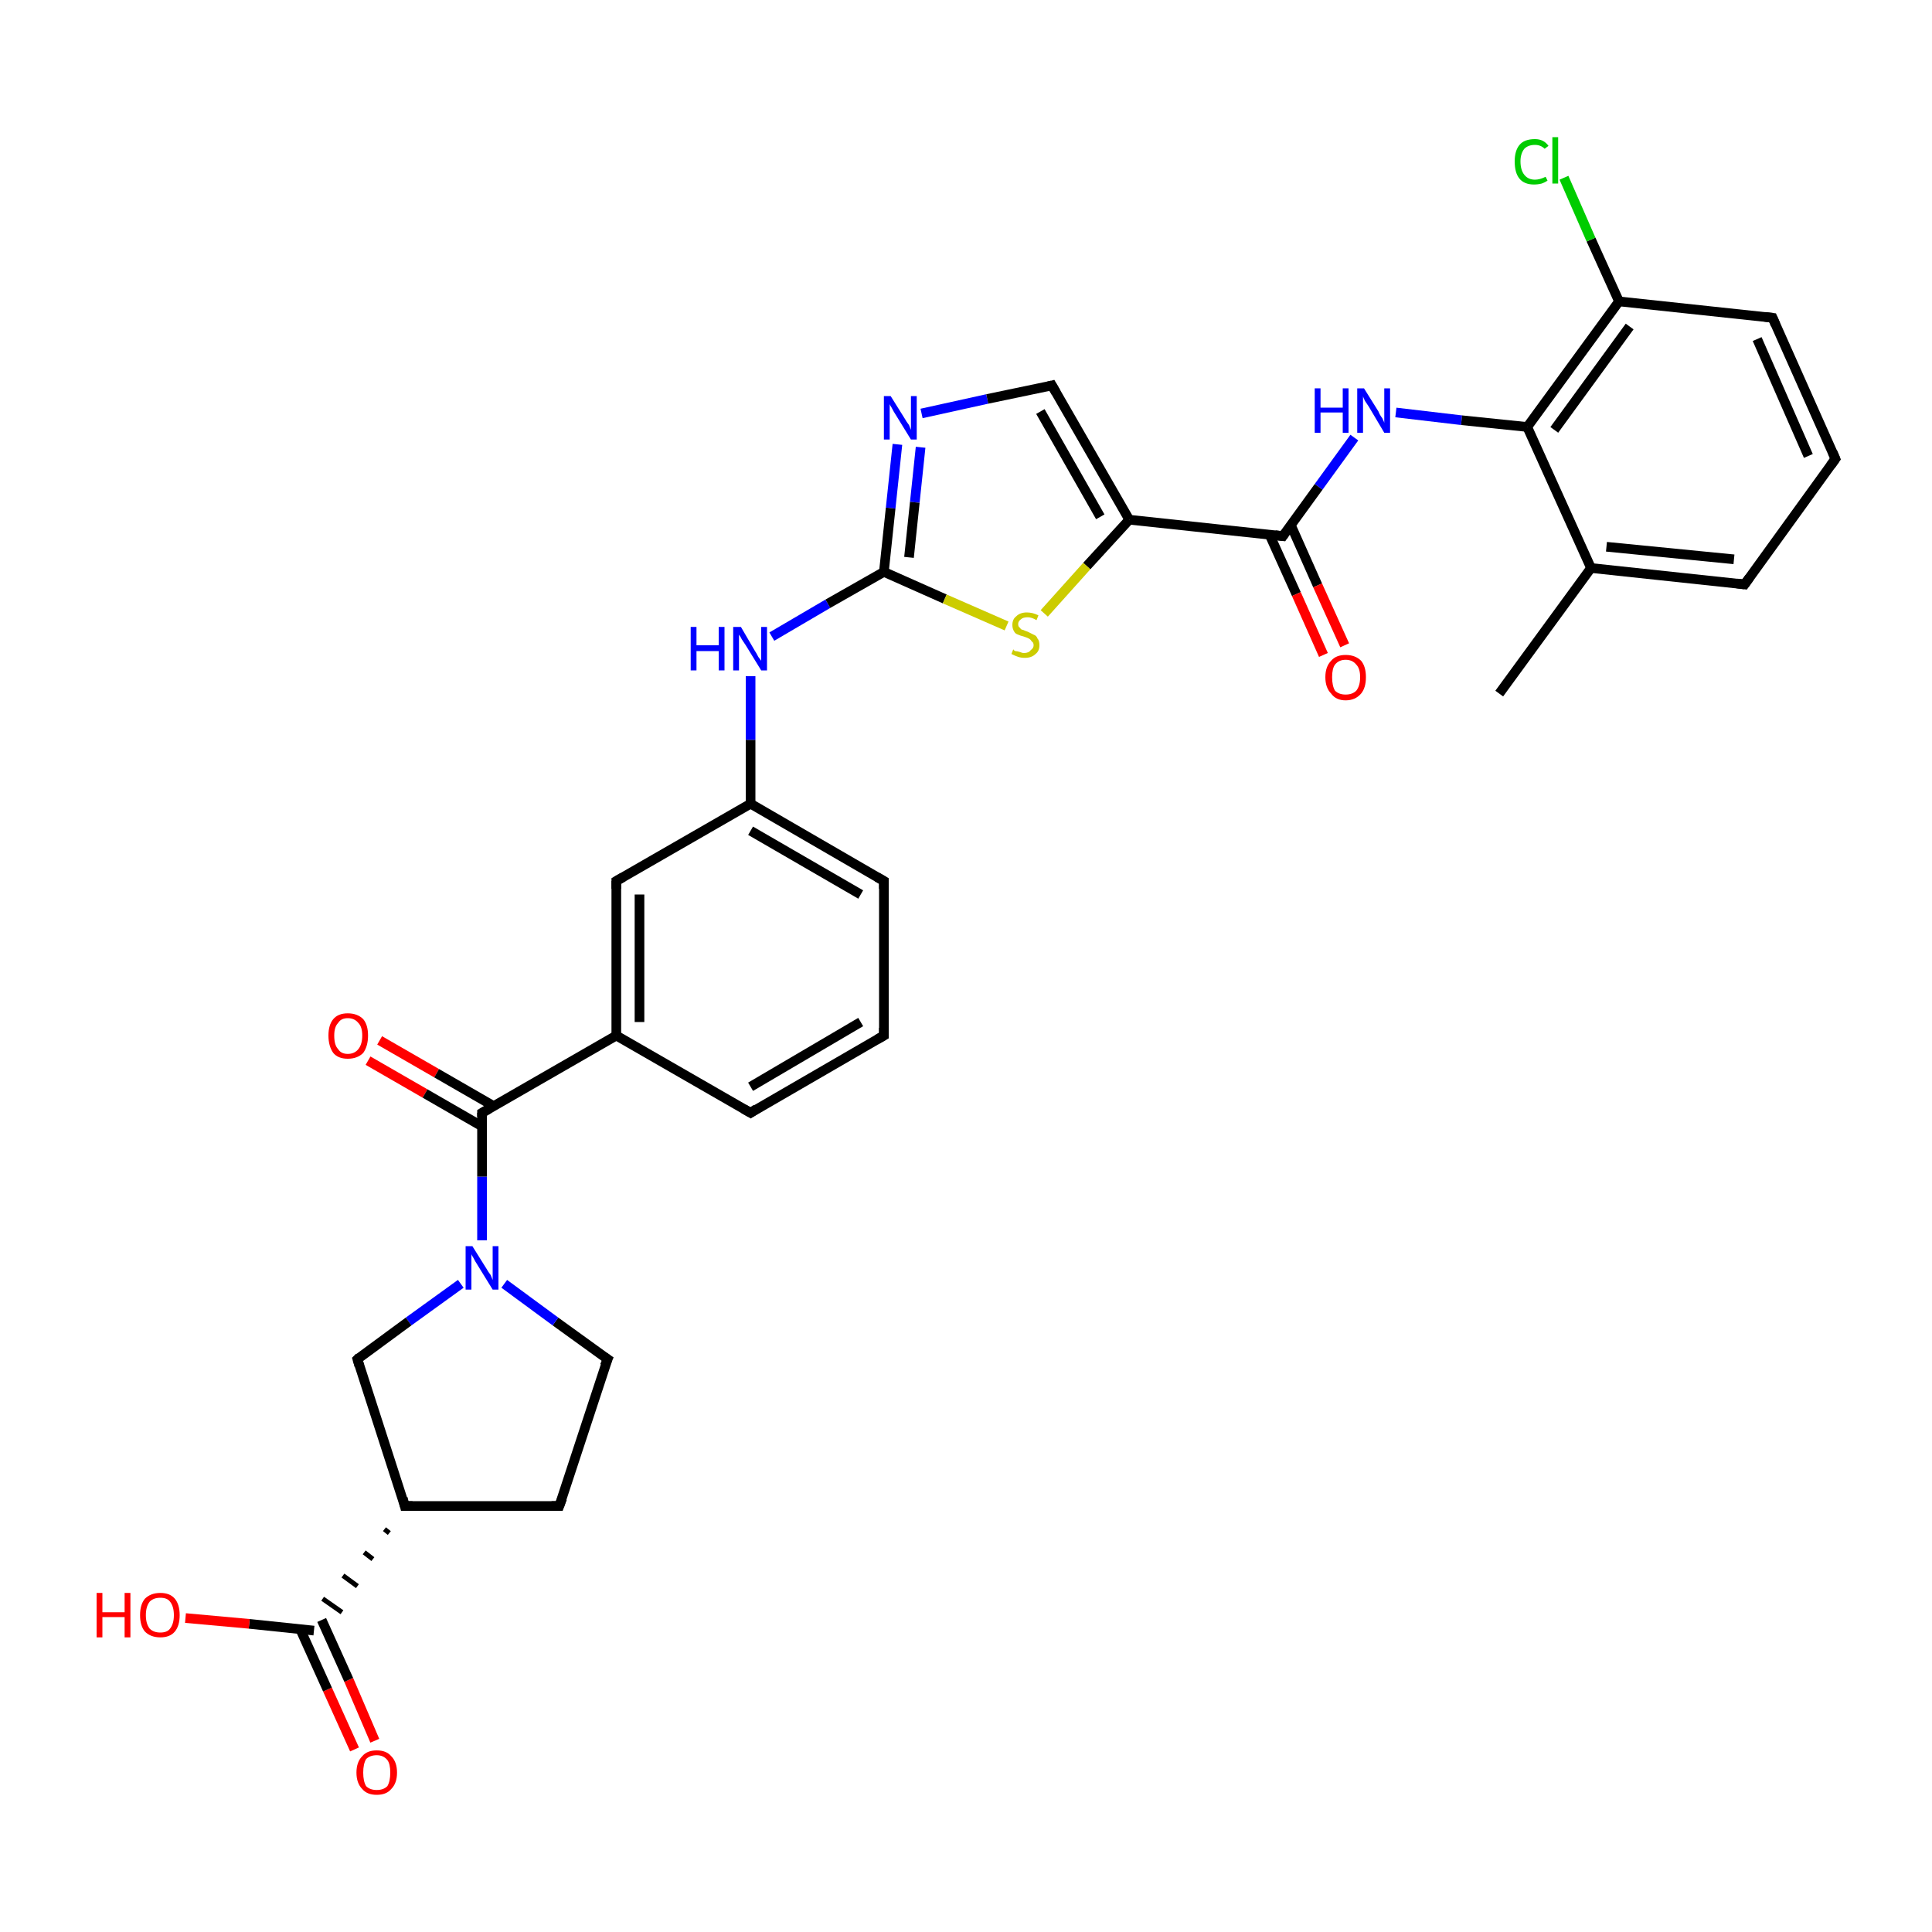 <?xml version='1.0' encoding='iso-8859-1'?>
<svg version='1.1' baseProfile='full'
              xmlns='http://www.w3.org/2000/svg'
                      xmlns:rdkit='http://www.rdkit.org/xml'
                      xmlns:xlink='http://www.w3.org/1999/xlink'
                  xml:space='preserve'
width='200px' height='200px' viewBox='0 0 200 200'>
<!-- END OF HEADER -->
<rect style='opacity:1.0;fill:#FFFFFF;stroke:none' width='200.0' height='200.0' x='0.0' y='0.0'> </rect>
<path class='bond-0 atom-2 atom-1' d='M 36.7,181.1 L 33.9,174.9' style='fill:none;fill-rule:evenodd;stroke:#FF0000;stroke-width:1.0px;stroke-linecap:butt;stroke-linejoin:miter;stroke-opacity:1' />
<path class='bond-0 atom-2 atom-1' d='M 33.9,174.9 L 31.1,168.7' style='fill:none;fill-rule:evenodd;stroke:#000000;stroke-width:1.0px;stroke-linecap:butt;stroke-linejoin:miter;stroke-opacity:1' />
<path class='bond-0 atom-2 atom-1' d='M 38.8,180.2 L 36.1,173.9' style='fill:none;fill-rule:evenodd;stroke:#FF0000;stroke-width:1.0px;stroke-linecap:butt;stroke-linejoin:miter;stroke-opacity:1' />
<path class='bond-0 atom-2 atom-1' d='M 36.1,173.9 L 33.3,167.7' style='fill:none;fill-rule:evenodd;stroke:#000000;stroke-width:1.0px;stroke-linecap:butt;stroke-linejoin:miter;stroke-opacity:1' />
<path class='bond-1 atom-1 atom-0' d='M 32.5,168.8 L 25.8,168.1' style='fill:none;fill-rule:evenodd;stroke:#000000;stroke-width:1.0px;stroke-linecap:butt;stroke-linejoin:miter;stroke-opacity:1' />
<path class='bond-1 atom-1 atom-0' d='M 25.8,168.1 L 19.2,167.5' style='fill:none;fill-rule:evenodd;stroke:#FF0000;stroke-width:1.0px;stroke-linecap:butt;stroke-linejoin:miter;stroke-opacity:1' />
<path class='bond-2 atom-3 atom-1' d='M 39.8,158.3 L 40.3,158.7' style='fill:none;fill-rule:evenodd;stroke:#000000;stroke-width:0.5px;stroke-linecap:butt;stroke-linejoin:miter;stroke-opacity:1' />
<path class='bond-2 atom-3 atom-1' d='M 37.7,160.7 L 38.6,161.4' style='fill:none;fill-rule:evenodd;stroke:#000000;stroke-width:0.5px;stroke-linecap:butt;stroke-linejoin:miter;stroke-opacity:1' />
<path class='bond-2 atom-3 atom-1' d='M 35.5,163.1 L 37.0,164.2' style='fill:none;fill-rule:evenodd;stroke:#000000;stroke-width:0.5px;stroke-linecap:butt;stroke-linejoin:miter;stroke-opacity:1' />
<path class='bond-2 atom-3 atom-1' d='M 33.4,165.5 L 35.4,166.9' style='fill:none;fill-rule:evenodd;stroke:#000000;stroke-width:0.5px;stroke-linecap:butt;stroke-linejoin:miter;stroke-opacity:1' />
<path class='bond-3 atom-6 atom-5' d='M 62.9,140.7 L 57.9,155.9' style='fill:none;fill-rule:evenodd;stroke:#000000;stroke-width:1.0px;stroke-linecap:butt;stroke-linejoin:miter;stroke-opacity:1' />
<path class='bond-4 atom-6 atom-7' d='M 62.9,140.7 L 57.5,136.8' style='fill:none;fill-rule:evenodd;stroke:#000000;stroke-width:1.0px;stroke-linecap:butt;stroke-linejoin:miter;stroke-opacity:1' />
<path class='bond-4 atom-6 atom-7' d='M 57.5,136.8 L 52.2,132.9' style='fill:none;fill-rule:evenodd;stroke:#0000FF;stroke-width:1.0px;stroke-linecap:butt;stroke-linejoin:miter;stroke-opacity:1' />
<path class='bond-5 atom-5 atom-3' d='M 57.9,155.9 L 41.9,155.9' style='fill:none;fill-rule:evenodd;stroke:#000000;stroke-width:1.0px;stroke-linecap:butt;stroke-linejoin:miter;stroke-opacity:1' />
<path class='bond-6 atom-3 atom-4' d='M 41.9,155.9 L 37.0,140.7' style='fill:none;fill-rule:evenodd;stroke:#000000;stroke-width:1.0px;stroke-linecap:butt;stroke-linejoin:miter;stroke-opacity:1' />
<path class='bond-7 atom-7 atom-4' d='M 47.7,132.9 L 42.3,136.8' style='fill:none;fill-rule:evenodd;stroke:#0000FF;stroke-width:1.0px;stroke-linecap:butt;stroke-linejoin:miter;stroke-opacity:1' />
<path class='bond-7 atom-7 atom-4' d='M 42.3,136.8 L 37.0,140.7' style='fill:none;fill-rule:evenodd;stroke:#000000;stroke-width:1.0px;stroke-linecap:butt;stroke-linejoin:miter;stroke-opacity:1' />
<path class='bond-8 atom-7 atom-8' d='M 49.9,128.4 L 49.9,121.8' style='fill:none;fill-rule:evenodd;stroke:#0000FF;stroke-width:1.0px;stroke-linecap:butt;stroke-linejoin:miter;stroke-opacity:1' />
<path class='bond-8 atom-7 atom-8' d='M 49.9,121.8 L 49.9,115.2' style='fill:none;fill-rule:evenodd;stroke:#000000;stroke-width:1.0px;stroke-linecap:butt;stroke-linejoin:miter;stroke-opacity:1' />
<path class='bond-9 atom-9 atom-8' d='M 39.3,107.7 L 45.2,111.1' style='fill:none;fill-rule:evenodd;stroke:#FF0000;stroke-width:1.0px;stroke-linecap:butt;stroke-linejoin:miter;stroke-opacity:1' />
<path class='bond-9 atom-9 atom-8' d='M 45.2,111.1 L 51.1,114.5' style='fill:none;fill-rule:evenodd;stroke:#000000;stroke-width:1.0px;stroke-linecap:butt;stroke-linejoin:miter;stroke-opacity:1' />
<path class='bond-9 atom-9 atom-8' d='M 38.1,109.8 L 44.0,113.2' style='fill:none;fill-rule:evenodd;stroke:#FF0000;stroke-width:1.0px;stroke-linecap:butt;stroke-linejoin:miter;stroke-opacity:1' />
<path class='bond-9 atom-9 atom-8' d='M 44.0,113.2 L 49.9,116.6' style='fill:none;fill-rule:evenodd;stroke:#000000;stroke-width:1.0px;stroke-linecap:butt;stroke-linejoin:miter;stroke-opacity:1' />
<path class='bond-10 atom-8 atom-10' d='M 49.9,115.2 L 63.8,107.2' style='fill:none;fill-rule:evenodd;stroke:#000000;stroke-width:1.0px;stroke-linecap:butt;stroke-linejoin:miter;stroke-opacity:1' />
<path class='bond-11 atom-11 atom-10' d='M 63.8,91.2 L 63.8,107.2' style='fill:none;fill-rule:evenodd;stroke:#000000;stroke-width:1.0px;stroke-linecap:butt;stroke-linejoin:miter;stroke-opacity:1' />
<path class='bond-11 atom-11 atom-10' d='M 66.2,92.6 L 66.2,105.8' style='fill:none;fill-rule:evenodd;stroke:#000000;stroke-width:1.0px;stroke-linecap:butt;stroke-linejoin:miter;stroke-opacity:1' />
<path class='bond-12 atom-11 atom-15' d='M 63.8,91.2 L 77.7,83.2' style='fill:none;fill-rule:evenodd;stroke:#000000;stroke-width:1.0px;stroke-linecap:butt;stroke-linejoin:miter;stroke-opacity:1' />
<path class='bond-13 atom-10 atom-12' d='M 63.8,107.2 L 77.7,115.2' style='fill:none;fill-rule:evenodd;stroke:#000000;stroke-width:1.0px;stroke-linecap:butt;stroke-linejoin:miter;stroke-opacity:1' />
<path class='bond-14 atom-16 atom-15' d='M 77.7,70.0 L 77.7,76.6' style='fill:none;fill-rule:evenodd;stroke:#0000FF;stroke-width:1.0px;stroke-linecap:butt;stroke-linejoin:miter;stroke-opacity:1' />
<path class='bond-14 atom-16 atom-15' d='M 77.7,76.6 L 77.7,83.2' style='fill:none;fill-rule:evenodd;stroke:#000000;stroke-width:1.0px;stroke-linecap:butt;stroke-linejoin:miter;stroke-opacity:1' />
<path class='bond-15 atom-16 atom-17' d='M 79.9,65.9 L 85.7,62.5' style='fill:none;fill-rule:evenodd;stroke:#0000FF;stroke-width:1.0px;stroke-linecap:butt;stroke-linejoin:miter;stroke-opacity:1' />
<path class='bond-15 atom-16 atom-17' d='M 85.7,62.5 L 91.5,59.2' style='fill:none;fill-rule:evenodd;stroke:#000000;stroke-width:1.0px;stroke-linecap:butt;stroke-linejoin:miter;stroke-opacity:1' />
<path class='bond-16 atom-19 atom-17' d='M 92.9,46.0 L 92.2,52.6' style='fill:none;fill-rule:evenodd;stroke:#0000FF;stroke-width:1.0px;stroke-linecap:butt;stroke-linejoin:miter;stroke-opacity:1' />
<path class='bond-16 atom-19 atom-17' d='M 92.2,52.6 L 91.5,59.2' style='fill:none;fill-rule:evenodd;stroke:#000000;stroke-width:1.0px;stroke-linecap:butt;stroke-linejoin:miter;stroke-opacity:1' />
<path class='bond-16 atom-19 atom-17' d='M 95.3,46.3 L 94.7,52.0' style='fill:none;fill-rule:evenodd;stroke:#0000FF;stroke-width:1.0px;stroke-linecap:butt;stroke-linejoin:miter;stroke-opacity:1' />
<path class='bond-16 atom-19 atom-17' d='M 94.7,52.0 L 94.1,57.7' style='fill:none;fill-rule:evenodd;stroke:#000000;stroke-width:1.0px;stroke-linecap:butt;stroke-linejoin:miter;stroke-opacity:1' />
<path class='bond-17 atom-19 atom-20' d='M 95.4,42.8 L 102.2,41.3' style='fill:none;fill-rule:evenodd;stroke:#0000FF;stroke-width:1.0px;stroke-linecap:butt;stroke-linejoin:miter;stroke-opacity:1' />
<path class='bond-17 atom-19 atom-20' d='M 102.2,41.3 L 108.9,39.9' style='fill:none;fill-rule:evenodd;stroke:#000000;stroke-width:1.0px;stroke-linecap:butt;stroke-linejoin:miter;stroke-opacity:1' />
<path class='bond-18 atom-15 atom-14' d='M 77.7,83.2 L 91.5,91.2' style='fill:none;fill-rule:evenodd;stroke:#000000;stroke-width:1.0px;stroke-linecap:butt;stroke-linejoin:miter;stroke-opacity:1' />
<path class='bond-18 atom-15 atom-14' d='M 77.7,86.0 L 89.1,92.6' style='fill:none;fill-rule:evenodd;stroke:#000000;stroke-width:1.0px;stroke-linecap:butt;stroke-linejoin:miter;stroke-opacity:1' />
<path class='bond-19 atom-17 atom-18' d='M 91.5,59.2 L 97.8,62.0' style='fill:none;fill-rule:evenodd;stroke:#000000;stroke-width:1.0px;stroke-linecap:butt;stroke-linejoin:miter;stroke-opacity:1' />
<path class='bond-19 atom-17 atom-18' d='M 97.8,62.0 L 104.2,64.8' style='fill:none;fill-rule:evenodd;stroke:#CCCC00;stroke-width:1.0px;stroke-linecap:butt;stroke-linejoin:miter;stroke-opacity:1' />
<path class='bond-20 atom-20 atom-21' d='M 108.9,39.9 L 116.9,53.8' style='fill:none;fill-rule:evenodd;stroke:#000000;stroke-width:1.0px;stroke-linecap:butt;stroke-linejoin:miter;stroke-opacity:1' />
<path class='bond-20 atom-20 atom-21' d='M 107.7,42.6 L 113.9,53.5' style='fill:none;fill-rule:evenodd;stroke:#000000;stroke-width:1.0px;stroke-linecap:butt;stroke-linejoin:miter;stroke-opacity:1' />
<path class='bond-21 atom-12 atom-13' d='M 77.7,115.2 L 91.5,107.2' style='fill:none;fill-rule:evenodd;stroke:#000000;stroke-width:1.0px;stroke-linecap:butt;stroke-linejoin:miter;stroke-opacity:1' />
<path class='bond-21 atom-12 atom-13' d='M 77.7,112.5 L 89.1,105.8' style='fill:none;fill-rule:evenodd;stroke:#000000;stroke-width:1.0px;stroke-linecap:butt;stroke-linejoin:miter;stroke-opacity:1' />
<path class='bond-22 atom-14 atom-13' d='M 91.5,91.2 L 91.5,107.2' style='fill:none;fill-rule:evenodd;stroke:#000000;stroke-width:1.0px;stroke-linecap:butt;stroke-linejoin:miter;stroke-opacity:1' />
<path class='bond-23 atom-21 atom-18' d='M 116.9,53.8 L 112.5,58.6' style='fill:none;fill-rule:evenodd;stroke:#000000;stroke-width:1.0px;stroke-linecap:butt;stroke-linejoin:miter;stroke-opacity:1' />
<path class='bond-23 atom-21 atom-18' d='M 112.5,58.6 L 108.1,63.5' style='fill:none;fill-rule:evenodd;stroke:#CCCC00;stroke-width:1.0px;stroke-linecap:butt;stroke-linejoin:miter;stroke-opacity:1' />
<path class='bond-24 atom-21 atom-22' d='M 116.9,53.8 L 132.8,55.5' style='fill:none;fill-rule:evenodd;stroke:#000000;stroke-width:1.0px;stroke-linecap:butt;stroke-linejoin:miter;stroke-opacity:1' />
<path class='bond-25 atom-32 atom-31' d='M 155.2,71.8 L 164.7,58.8' style='fill:none;fill-rule:evenodd;stroke:#000000;stroke-width:1.0px;stroke-linecap:butt;stroke-linejoin:miter;stroke-opacity:1' />
<path class='bond-26 atom-24 atom-22' d='M 140.2,45.3 L 136.5,50.4' style='fill:none;fill-rule:evenodd;stroke:#0000FF;stroke-width:1.0px;stroke-linecap:butt;stroke-linejoin:miter;stroke-opacity:1' />
<path class='bond-26 atom-24 atom-22' d='M 136.5,50.4 L 132.8,55.5' style='fill:none;fill-rule:evenodd;stroke:#000000;stroke-width:1.0px;stroke-linecap:butt;stroke-linejoin:miter;stroke-opacity:1' />
<path class='bond-27 atom-24 atom-25' d='M 144.5,42.7 L 151.3,43.5' style='fill:none;fill-rule:evenodd;stroke:#0000FF;stroke-width:1.0px;stroke-linecap:butt;stroke-linejoin:miter;stroke-opacity:1' />
<path class='bond-27 atom-24 atom-25' d='M 151.3,43.5 L 158.1,44.2' style='fill:none;fill-rule:evenodd;stroke:#000000;stroke-width:1.0px;stroke-linecap:butt;stroke-linejoin:miter;stroke-opacity:1' />
<path class='bond-28 atom-22 atom-23' d='M 131.4,55.3 L 134.2,61.5' style='fill:none;fill-rule:evenodd;stroke:#000000;stroke-width:1.0px;stroke-linecap:butt;stroke-linejoin:miter;stroke-opacity:1' />
<path class='bond-28 atom-22 atom-23' d='M 134.2,61.5 L 137.0,67.8' style='fill:none;fill-rule:evenodd;stroke:#FF0000;stroke-width:1.0px;stroke-linecap:butt;stroke-linejoin:miter;stroke-opacity:1' />
<path class='bond-28 atom-22 atom-23' d='M 133.6,54.3 L 136.4,60.6' style='fill:none;fill-rule:evenodd;stroke:#000000;stroke-width:1.0px;stroke-linecap:butt;stroke-linejoin:miter;stroke-opacity:1' />
<path class='bond-28 atom-22 atom-23' d='M 136.4,60.6 L 139.2,66.8' style='fill:none;fill-rule:evenodd;stroke:#FF0000;stroke-width:1.0px;stroke-linecap:butt;stroke-linejoin:miter;stroke-opacity:1' />
<path class='bond-29 atom-31 atom-25' d='M 164.7,58.8 L 158.1,44.2' style='fill:none;fill-rule:evenodd;stroke:#000000;stroke-width:1.0px;stroke-linecap:butt;stroke-linejoin:miter;stroke-opacity:1' />
<path class='bond-30 atom-31 atom-30' d='M 164.7,58.8 L 180.6,60.5' style='fill:none;fill-rule:evenodd;stroke:#000000;stroke-width:1.0px;stroke-linecap:butt;stroke-linejoin:miter;stroke-opacity:1' />
<path class='bond-30 atom-31 atom-30' d='M 166.3,56.6 L 179.5,57.9' style='fill:none;fill-rule:evenodd;stroke:#000000;stroke-width:1.0px;stroke-linecap:butt;stroke-linejoin:miter;stroke-opacity:1' />
<path class='bond-31 atom-25 atom-26' d='M 158.1,44.2 L 167.6,31.2' style='fill:none;fill-rule:evenodd;stroke:#000000;stroke-width:1.0px;stroke-linecap:butt;stroke-linejoin:miter;stroke-opacity:1' />
<path class='bond-31 atom-25 atom-26' d='M 160.9,44.5 L 168.7,33.8' style='fill:none;fill-rule:evenodd;stroke:#000000;stroke-width:1.0px;stroke-linecap:butt;stroke-linejoin:miter;stroke-opacity:1' />
<path class='bond-32 atom-30 atom-29' d='M 180.6,60.5 L 190.0,47.5' style='fill:none;fill-rule:evenodd;stroke:#000000;stroke-width:1.0px;stroke-linecap:butt;stroke-linejoin:miter;stroke-opacity:1' />
<path class='bond-33 atom-26 atom-27' d='M 167.6,31.2 L 164.7,24.8' style='fill:none;fill-rule:evenodd;stroke:#000000;stroke-width:1.0px;stroke-linecap:butt;stroke-linejoin:miter;stroke-opacity:1' />
<path class='bond-33 atom-26 atom-27' d='M 164.7,24.8 L 161.9,18.4' style='fill:none;fill-rule:evenodd;stroke:#00CC00;stroke-width:1.0px;stroke-linecap:butt;stroke-linejoin:miter;stroke-opacity:1' />
<path class='bond-34 atom-26 atom-28' d='M 167.6,31.2 L 183.5,32.9' style='fill:none;fill-rule:evenodd;stroke:#000000;stroke-width:1.0px;stroke-linecap:butt;stroke-linejoin:miter;stroke-opacity:1' />
<path class='bond-35 atom-29 atom-28' d='M 190.0,47.5 L 183.5,32.9' style='fill:none;fill-rule:evenodd;stroke:#000000;stroke-width:1.0px;stroke-linecap:butt;stroke-linejoin:miter;stroke-opacity:1' />
<path class='bond-35 atom-29 atom-28' d='M 187.2,47.2 L 181.9,35.1' style='fill:none;fill-rule:evenodd;stroke:#000000;stroke-width:1.0px;stroke-linecap:butt;stroke-linejoin:miter;stroke-opacity:1' />
<path d='M 42.7,155.9 L 41.9,155.9 L 41.7,155.1' style='fill:none;stroke:#000000;stroke-width:1.0px;stroke-linecap:butt;stroke-linejoin:miter;stroke-miterlimit:10;stroke-opacity:1;' />
<path d='M 37.2,141.4 L 37.0,140.7 L 37.2,140.5' style='fill:none;stroke:#000000;stroke-width:1.0px;stroke-linecap:butt;stroke-linejoin:miter;stroke-miterlimit:10;stroke-opacity:1;' />
<path d='M 58.2,155.1 L 57.9,155.9 L 57.1,155.9' style='fill:none;stroke:#000000;stroke-width:1.0px;stroke-linecap:butt;stroke-linejoin:miter;stroke-miterlimit:10;stroke-opacity:1;' />
<path d='M 62.6,141.4 L 62.9,140.7 L 62.6,140.5' style='fill:none;stroke:#000000;stroke-width:1.0px;stroke-linecap:butt;stroke-linejoin:miter;stroke-miterlimit:10;stroke-opacity:1;' />
<path d='M 49.9,115.6 L 49.9,115.2 L 50.6,114.8' style='fill:none;stroke:#000000;stroke-width:1.0px;stroke-linecap:butt;stroke-linejoin:miter;stroke-miterlimit:10;stroke-opacity:1;' />
<path d='M 63.8,92.0 L 63.8,91.2 L 64.5,90.8' style='fill:none;stroke:#000000;stroke-width:1.0px;stroke-linecap:butt;stroke-linejoin:miter;stroke-miterlimit:10;stroke-opacity:1;' />
<path d='M 77.0,114.8 L 77.7,115.2 L 78.3,114.8' style='fill:none;stroke:#000000;stroke-width:1.0px;stroke-linecap:butt;stroke-linejoin:miter;stroke-miterlimit:10;stroke-opacity:1;' />
<path d='M 90.8,107.6 L 91.5,107.2 L 91.5,106.4' style='fill:none;stroke:#000000;stroke-width:1.0px;stroke-linecap:butt;stroke-linejoin:miter;stroke-miterlimit:10;stroke-opacity:1;' />
<path d='M 90.8,90.8 L 91.5,91.2 L 91.5,92.0' style='fill:none;stroke:#000000;stroke-width:1.0px;stroke-linecap:butt;stroke-linejoin:miter;stroke-miterlimit:10;stroke-opacity:1;' />
<path d='M 108.5,40.0 L 108.9,39.9 L 109.3,40.6' style='fill:none;stroke:#000000;stroke-width:1.0px;stroke-linecap:butt;stroke-linejoin:miter;stroke-miterlimit:10;stroke-opacity:1;' />
<path d='M 132.0,55.4 L 132.8,55.5 L 133.0,55.2' style='fill:none;stroke:#000000;stroke-width:1.0px;stroke-linecap:butt;stroke-linejoin:miter;stroke-miterlimit:10;stroke-opacity:1;' />
<path d='M 182.7,32.8 L 183.5,32.9 L 183.8,33.6' style='fill:none;stroke:#000000;stroke-width:1.0px;stroke-linecap:butt;stroke-linejoin:miter;stroke-miterlimit:10;stroke-opacity:1;' />
<path d='M 189.5,48.2 L 190.0,47.5 L 189.7,46.8' style='fill:none;stroke:#000000;stroke-width:1.0px;stroke-linecap:butt;stroke-linejoin:miter;stroke-miterlimit:10;stroke-opacity:1;' />
<path d='M 179.8,60.4 L 180.6,60.5 L 181.1,59.8' style='fill:none;stroke:#000000;stroke-width:1.0px;stroke-linecap:butt;stroke-linejoin:miter;stroke-miterlimit:10;stroke-opacity:1;' />
<path class='atom-0' d='M 10.0 164.9
L 10.6 164.9
L 10.6 166.9
L 12.9 166.9
L 12.9 164.9
L 13.5 164.9
L 13.5 169.5
L 12.9 169.5
L 12.9 167.4
L 10.6 167.4
L 10.6 169.5
L 10.0 169.5
L 10.0 164.9
' fill='#FF0000'/>
<path class='atom-0' d='M 14.5 167.2
Q 14.5 166.1, 15.0 165.5
Q 15.6 164.9, 16.6 164.9
Q 17.6 164.9, 18.1 165.5
Q 18.6 166.1, 18.6 167.2
Q 18.6 168.3, 18.1 168.9
Q 17.6 169.5, 16.6 169.5
Q 15.6 169.5, 15.0 168.9
Q 14.5 168.3, 14.5 167.2
M 16.6 169.0
Q 17.3 169.0, 17.6 168.6
Q 18.0 168.1, 18.0 167.2
Q 18.0 166.3, 17.6 165.8
Q 17.3 165.4, 16.6 165.4
Q 15.9 165.4, 15.5 165.8
Q 15.1 166.3, 15.1 167.2
Q 15.1 168.1, 15.5 168.6
Q 15.9 169.0, 16.6 169.0
' fill='#FF0000'/>
<path class='atom-2' d='M 36.9 183.5
Q 36.9 182.4, 37.5 181.8
Q 38.0 181.2, 39.0 181.2
Q 40.0 181.2, 40.5 181.8
Q 41.1 182.4, 41.1 183.5
Q 41.1 184.6, 40.5 185.2
Q 40.0 185.8, 39.0 185.8
Q 38.0 185.8, 37.5 185.2
Q 36.9 184.6, 36.9 183.5
M 39.0 185.3
Q 39.7 185.3, 40.1 184.9
Q 40.4 184.4, 40.4 183.5
Q 40.4 182.6, 40.1 182.2
Q 39.7 181.7, 39.0 181.7
Q 38.3 181.7, 37.9 182.1
Q 37.6 182.6, 37.6 183.5
Q 37.6 184.4, 37.9 184.9
Q 38.3 185.3, 39.0 185.3
' fill='#FF0000'/>
<path class='atom-7' d='M 48.9 129.0
L 50.4 131.4
Q 50.5 131.6, 50.8 132.0
Q 51.0 132.5, 51.0 132.5
L 51.0 129.0
L 51.6 129.0
L 51.6 133.5
L 51.0 133.5
L 49.4 130.9
Q 49.2 130.6, 49.0 130.2
Q 48.8 129.9, 48.8 129.8
L 48.8 133.5
L 48.2 133.5
L 48.2 129.0
L 48.9 129.0
' fill='#0000FF'/>
<path class='atom-9' d='M 34.0 107.2
Q 34.0 106.1, 34.5 105.5
Q 35.0 104.9, 36.0 104.9
Q 37.0 104.9, 37.6 105.5
Q 38.1 106.1, 38.1 107.2
Q 38.1 108.3, 37.6 109.0
Q 37.0 109.6, 36.0 109.6
Q 35.0 109.6, 34.5 109.0
Q 34.0 108.3, 34.0 107.2
M 36.0 109.1
Q 36.7 109.1, 37.1 108.6
Q 37.5 108.1, 37.5 107.2
Q 37.5 106.3, 37.1 105.9
Q 36.7 105.4, 36.0 105.4
Q 35.3 105.4, 35.0 105.9
Q 34.6 106.3, 34.6 107.2
Q 34.6 108.2, 35.0 108.6
Q 35.3 109.1, 36.0 109.1
' fill='#FF0000'/>
<path class='atom-16' d='M 71.5 64.9
L 72.1 64.9
L 72.1 66.8
L 74.4 66.8
L 74.4 64.9
L 75.0 64.9
L 75.0 69.4
L 74.4 69.4
L 74.4 67.4
L 72.1 67.4
L 72.1 69.4
L 71.5 69.4
L 71.5 64.9
' fill='#0000FF'/>
<path class='atom-16' d='M 76.7 64.9
L 78.1 67.3
Q 78.3 67.6, 78.5 68.0
Q 78.8 68.4, 78.8 68.4
L 78.8 64.9
L 79.4 64.9
L 79.4 69.4
L 78.8 69.4
L 77.2 66.8
Q 77.0 66.5, 76.8 66.2
Q 76.6 65.8, 76.5 65.7
L 76.5 69.4
L 75.9 69.4
L 75.9 64.9
L 76.7 64.9
' fill='#0000FF'/>
<path class='atom-18' d='M 104.9 67.2
Q 104.9 67.3, 105.1 67.4
Q 105.3 67.4, 105.6 67.5
Q 105.8 67.6, 106.0 67.6
Q 106.5 67.6, 106.7 67.3
Q 107.0 67.1, 107.0 66.8
Q 107.0 66.5, 106.8 66.4
Q 106.7 66.2, 106.5 66.1
Q 106.3 66.0, 106.0 65.9
Q 105.6 65.8, 105.4 65.7
Q 105.1 65.6, 105.0 65.4
Q 104.8 65.1, 104.8 64.7
Q 104.8 64.1, 105.2 63.8
Q 105.6 63.4, 106.3 63.4
Q 106.9 63.4, 107.5 63.7
L 107.3 64.2
Q 106.8 63.9, 106.4 63.9
Q 105.9 63.9, 105.7 64.1
Q 105.4 64.3, 105.4 64.6
Q 105.4 64.9, 105.6 65.0
Q 105.7 65.2, 105.9 65.2
Q 106.1 65.3, 106.4 65.4
Q 106.8 65.6, 107.0 65.7
Q 107.3 65.8, 107.4 66.1
Q 107.6 66.3, 107.6 66.8
Q 107.6 67.4, 107.2 67.7
Q 106.8 68.1, 106.1 68.1
Q 105.7 68.1, 105.4 68.0
Q 105.1 67.9, 104.7 67.7
L 104.9 67.2
' fill='#CCCC00'/>
<path class='atom-19' d='M 92.2 41.0
L 93.7 43.4
Q 93.8 43.6, 94.1 44.0
Q 94.3 44.5, 94.3 44.5
L 94.3 41.0
L 94.9 41.0
L 94.9 45.5
L 94.3 45.5
L 92.7 42.9
Q 92.5 42.6, 92.3 42.2
Q 92.1 41.9, 92.1 41.8
L 92.1 45.5
L 91.5 45.5
L 91.5 41.0
L 92.2 41.0
' fill='#0000FF'/>
<path class='atom-23' d='M 137.2 70.1
Q 137.2 69.0, 137.8 68.4
Q 138.3 67.8, 139.3 67.8
Q 140.3 67.8, 140.9 68.4
Q 141.4 69.0, 141.4 70.1
Q 141.4 71.2, 140.9 71.8
Q 140.3 72.5, 139.3 72.5
Q 138.3 72.5, 137.8 71.8
Q 137.2 71.2, 137.2 70.1
M 139.3 71.9
Q 140.0 71.9, 140.4 71.5
Q 140.8 71.0, 140.8 70.1
Q 140.8 69.2, 140.4 68.8
Q 140.0 68.3, 139.3 68.3
Q 138.6 68.3, 138.2 68.8
Q 137.9 69.2, 137.9 70.1
Q 137.9 71.0, 138.2 71.5
Q 138.6 71.9, 139.3 71.9
' fill='#FF0000'/>
<path class='atom-24' d='M 136.1 40.2
L 136.7 40.2
L 136.7 42.2
L 139.0 42.2
L 139.0 40.2
L 139.6 40.2
L 139.6 44.8
L 139.0 44.8
L 139.0 42.7
L 136.7 42.7
L 136.7 44.8
L 136.1 44.8
L 136.1 40.2
' fill='#0000FF'/>
<path class='atom-24' d='M 141.2 40.2
L 142.7 42.6
Q 142.8 42.9, 143.1 43.3
Q 143.3 43.7, 143.3 43.8
L 143.3 40.2
L 143.9 40.2
L 143.9 44.8
L 143.3 44.8
L 141.7 42.1
Q 141.5 41.8, 141.3 41.5
Q 141.1 41.1, 141.1 41.0
L 141.1 44.8
L 140.5 44.8
L 140.5 40.2
L 141.2 40.2
' fill='#0000FF'/>
<path class='atom-27' d='M 156.8 16.7
Q 156.8 15.6, 157.3 15.0
Q 157.8 14.4, 158.9 14.4
Q 159.8 14.4, 160.3 15.1
L 159.9 15.4
Q 159.5 15.0, 158.9 15.0
Q 158.2 15.0, 157.8 15.4
Q 157.4 15.9, 157.4 16.7
Q 157.4 17.6, 157.8 18.1
Q 158.2 18.6, 158.9 18.6
Q 159.4 18.6, 160.0 18.3
L 160.2 18.7
Q 159.9 18.9, 159.6 19.0
Q 159.2 19.1, 158.8 19.1
Q 157.8 19.1, 157.3 18.5
Q 156.8 17.9, 156.8 16.7
' fill='#00CC00'/>
<path class='atom-27' d='M 160.7 14.2
L 161.3 14.2
L 161.3 19.0
L 160.7 19.0
L 160.7 14.2
' fill='#00CC00'/>
</svg>
